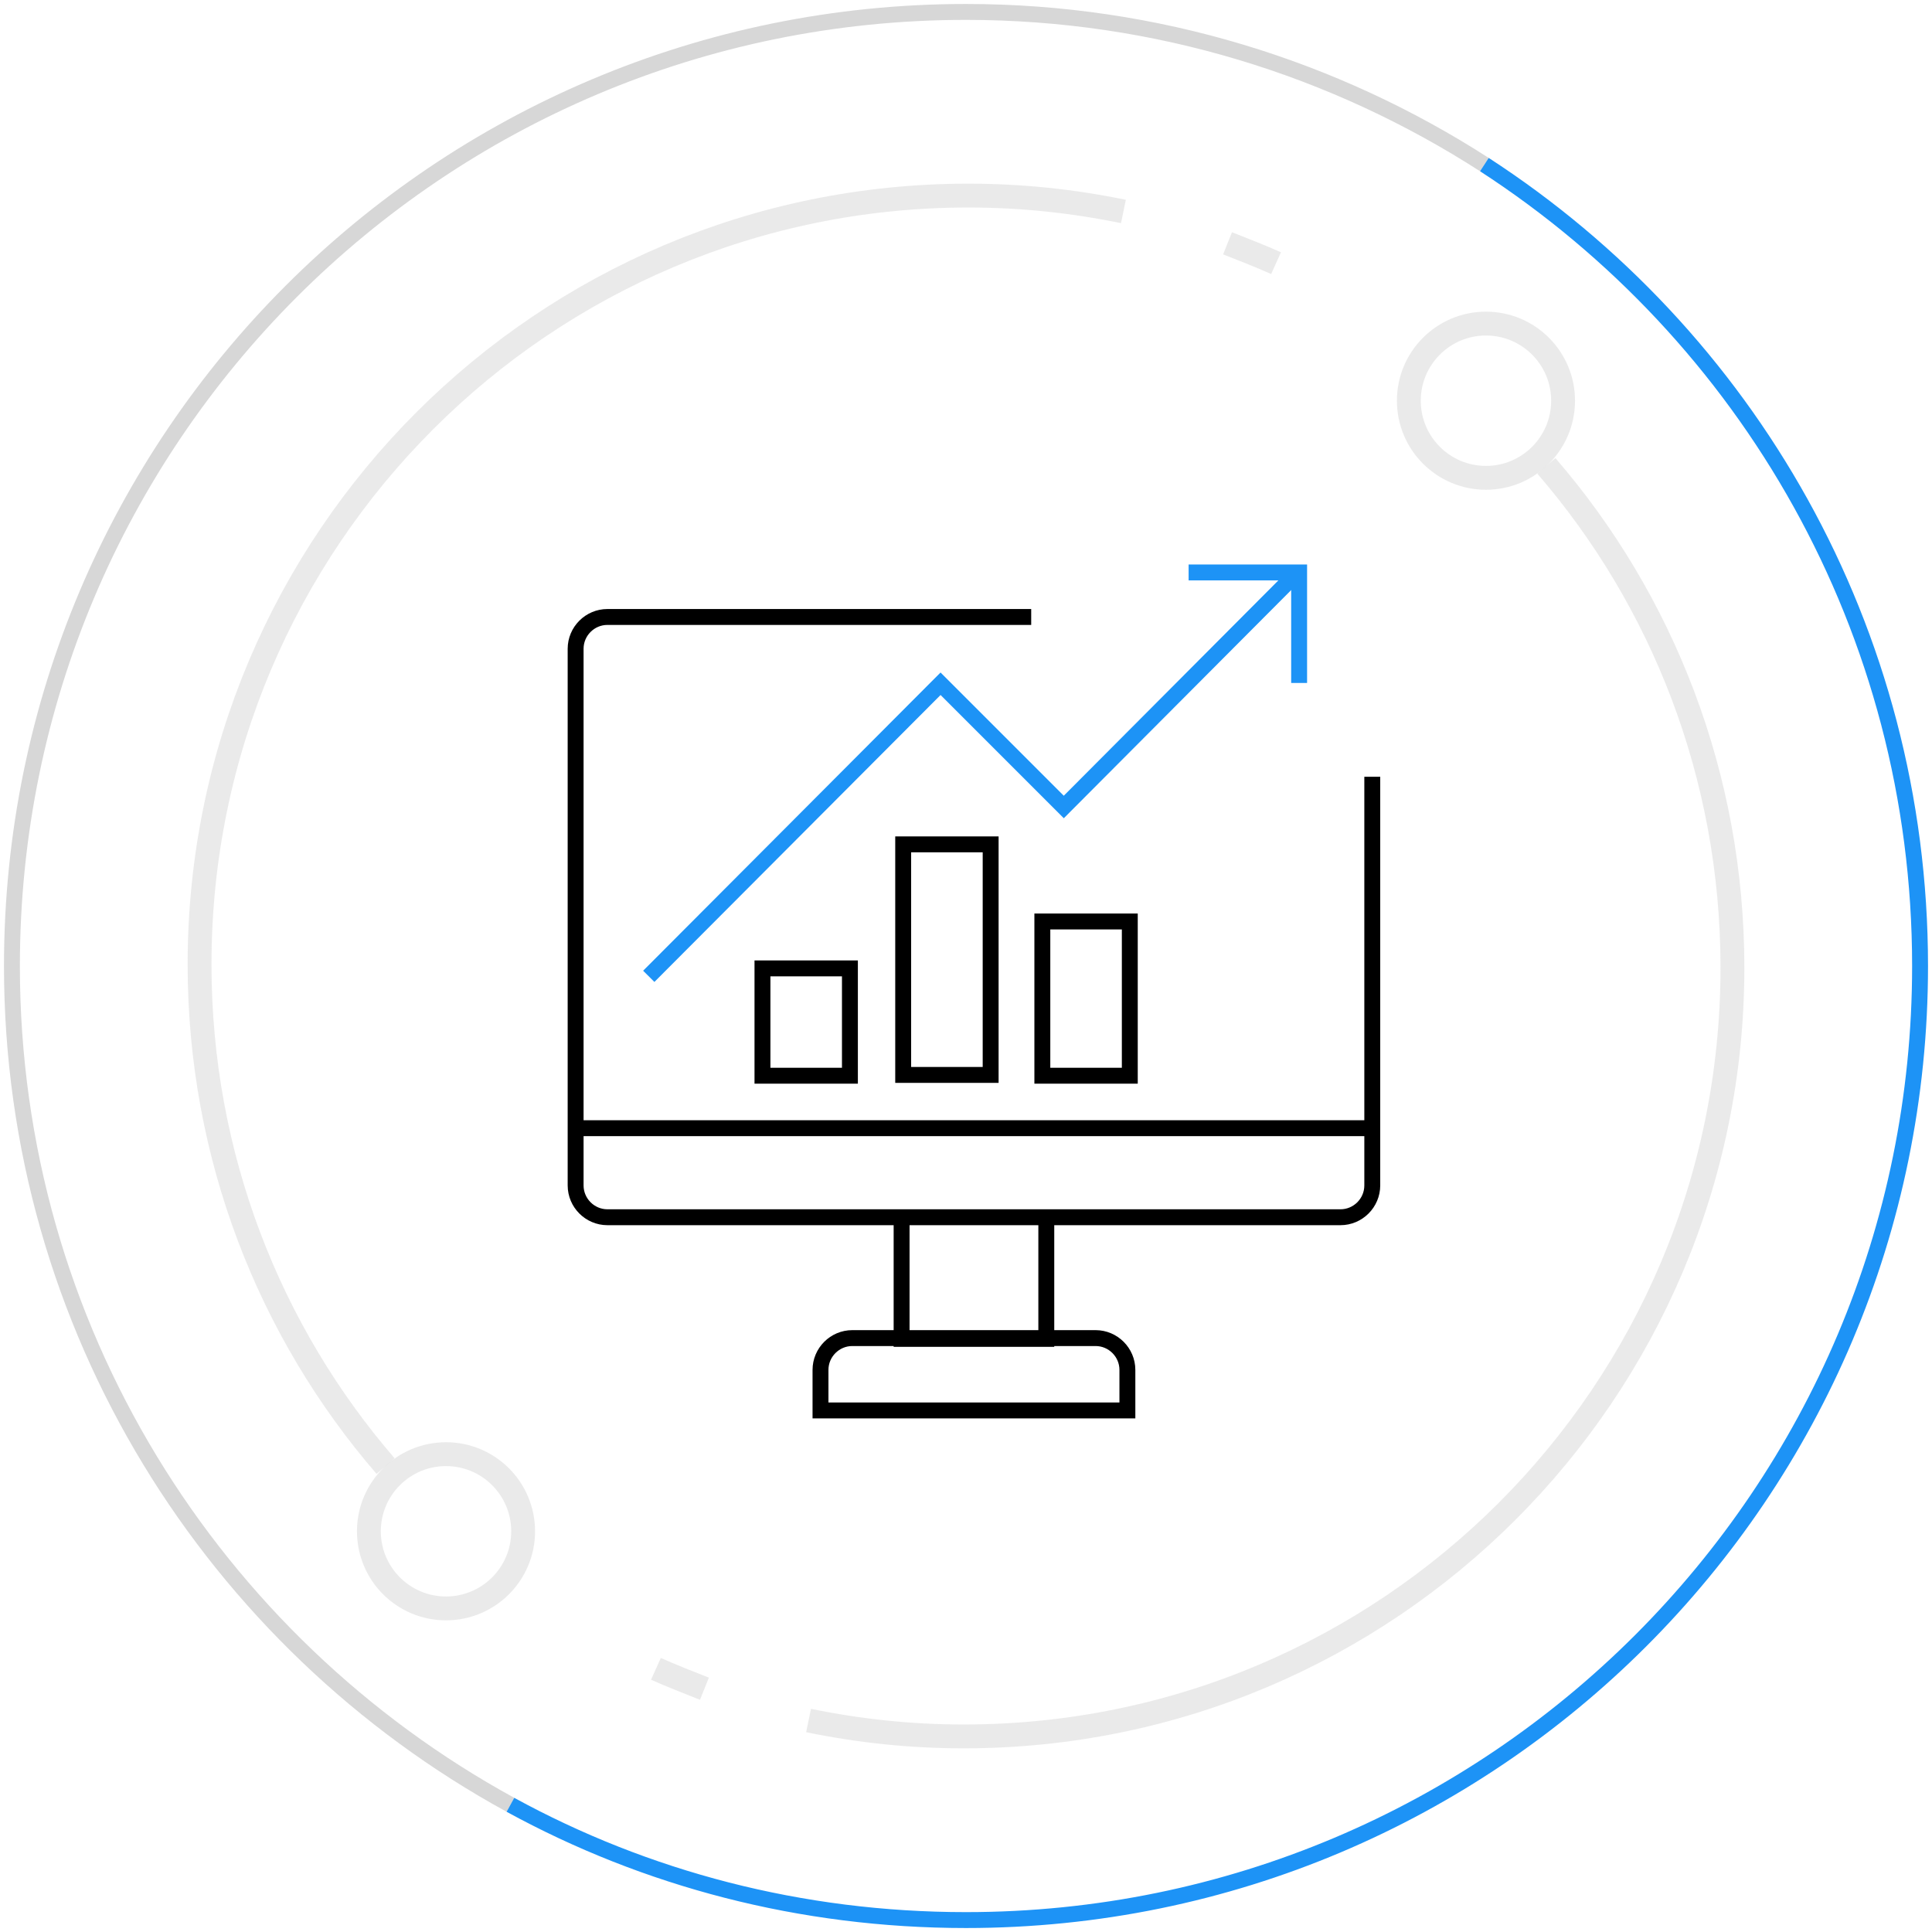 <svg width="243" height="243" viewBox="0 0 243 243" fill="none" xmlns="http://www.w3.org/2000/svg">
<path d="M186.7 20.7C167.9 8.6 145.5 1.5 121.5 1.5C55.2 1.5 1.5 55.2 1.5 121.5C1.5 167 26.9 206.6 64.2 227" stroke="#D7D7D7" stroke-width="2" stroke-miterlimit="10"/>
<path d="M64.199 227C81.199 236.3 100.699 241.5 121.499 241.5C187.799 241.5 241.499 187.8 241.499 121.5C241.499 79.2 219.699 42.1 186.699 20.7" stroke="#1D93F6" stroke-width="2" stroke-miterlimit="10"/>
<path d="M172.6 97.7V149.1C172.6 151.3 170.8 153.1 168.6 153.1H76.4C74.2 153.1 72.4 151.3 72.4 149.1V81.6C72.4 79.4 74.2 77.6 76.4 77.6H129.7" stroke="black" stroke-width="2" stroke-miterlimit="10"/>
<path d="M72.9 141.9H172.6" stroke="black" stroke-width="2" stroke-miterlimit="10"/>
<path d="M113.4 153.7V168.4H131.6V153.3" stroke="black" stroke-width="2" stroke-miterlimit="10"/>
<path d="M141.799 177.4H103.199V172.3C103.199 170.1 104.999 168.3 107.199 168.3H137.799C139.999 168.3 141.799 170.1 141.799 172.3V177.4Z" stroke="black" stroke-width="2" stroke-miterlimit="10"/>
<path d="M81.6 122.8L118.3 86L133.8 101.5L162.6 72.6" stroke="#1D93F6" stroke-width="2" stroke-miterlimit="10"/>
<path d="M149.5 72H163.4V85.9" stroke="#1D93F6" stroke-width="2" stroke-miterlimit="10"/>
<path d="M186.899 60.1C192.256 60.1 196.599 55.757 196.599 50.4C196.599 45.043 192.256 40.7 186.899 40.7C181.542 40.7 177.199 45.043 177.199 50.4C177.199 55.757 181.542 60.1 186.899 60.1Z" stroke="#D7D7D7" stroke-opacity="0.5" stroke-width="3" stroke-miterlimit="10"/>
<path d="M101.699 216.4C107.999 217.7 114.499 218.4 121.199 218.4C174.599 218.4 217.899 175.1 217.899 121.7C217.899 97.6 209.099 75.5 194.499 58.6" stroke="#D7D7D7" stroke-opacity="0.5" stroke-width="3" stroke-miterlimit="10"/>
<path d="M82.5 209.9C84.5 210.8 86.6 211.6 88.6 212.4" stroke="#D7D7D7" stroke-opacity="0.5" stroke-width="3" stroke-miterlimit="10"/>
<path d="M56.098 202.3C61.456 202.3 65.798 197.957 65.798 192.6C65.798 187.243 61.456 182.9 56.098 182.9C50.741 182.9 46.398 187.243 46.398 192.6C46.398 197.957 50.741 202.3 56.098 202.3Z" stroke="#D7D7D7" stroke-opacity="0.5" stroke-width="3" stroke-miterlimit="10"/>
<path d="M141.3 26.6C135 25.3 128.5 24.6 121.8 24.6C68.4 24.6 25.1 67.9 25.1 121.3C25.1 145.4 33.9 167.5 48.5 184.4" stroke="#D7D7D7" stroke-opacity="0.5" stroke-width="3" stroke-miterlimit="10"/>
<path d="M160.498 33.1C158.498 32.2 156.398 31.4 154.398 30.6" stroke="#D7D7D7" stroke-opacity="0.5" stroke-width="3" stroke-miterlimit="10"/>
<path d="M106.9 121.8H95.9V135.3H106.9V121.8Z" stroke="black" stroke-width="2" stroke-miterlimit="10"/>
<path d="M124.6 106.2H113.6V135.2H124.6V106.2Z" stroke="black" stroke-width="2" stroke-miterlimit="10"/>
<path d="M142.102 115.9H131.102V135.3H142.102V115.9Z" stroke="black" stroke-width="2" stroke-miterlimit="10"/>
</svg>
